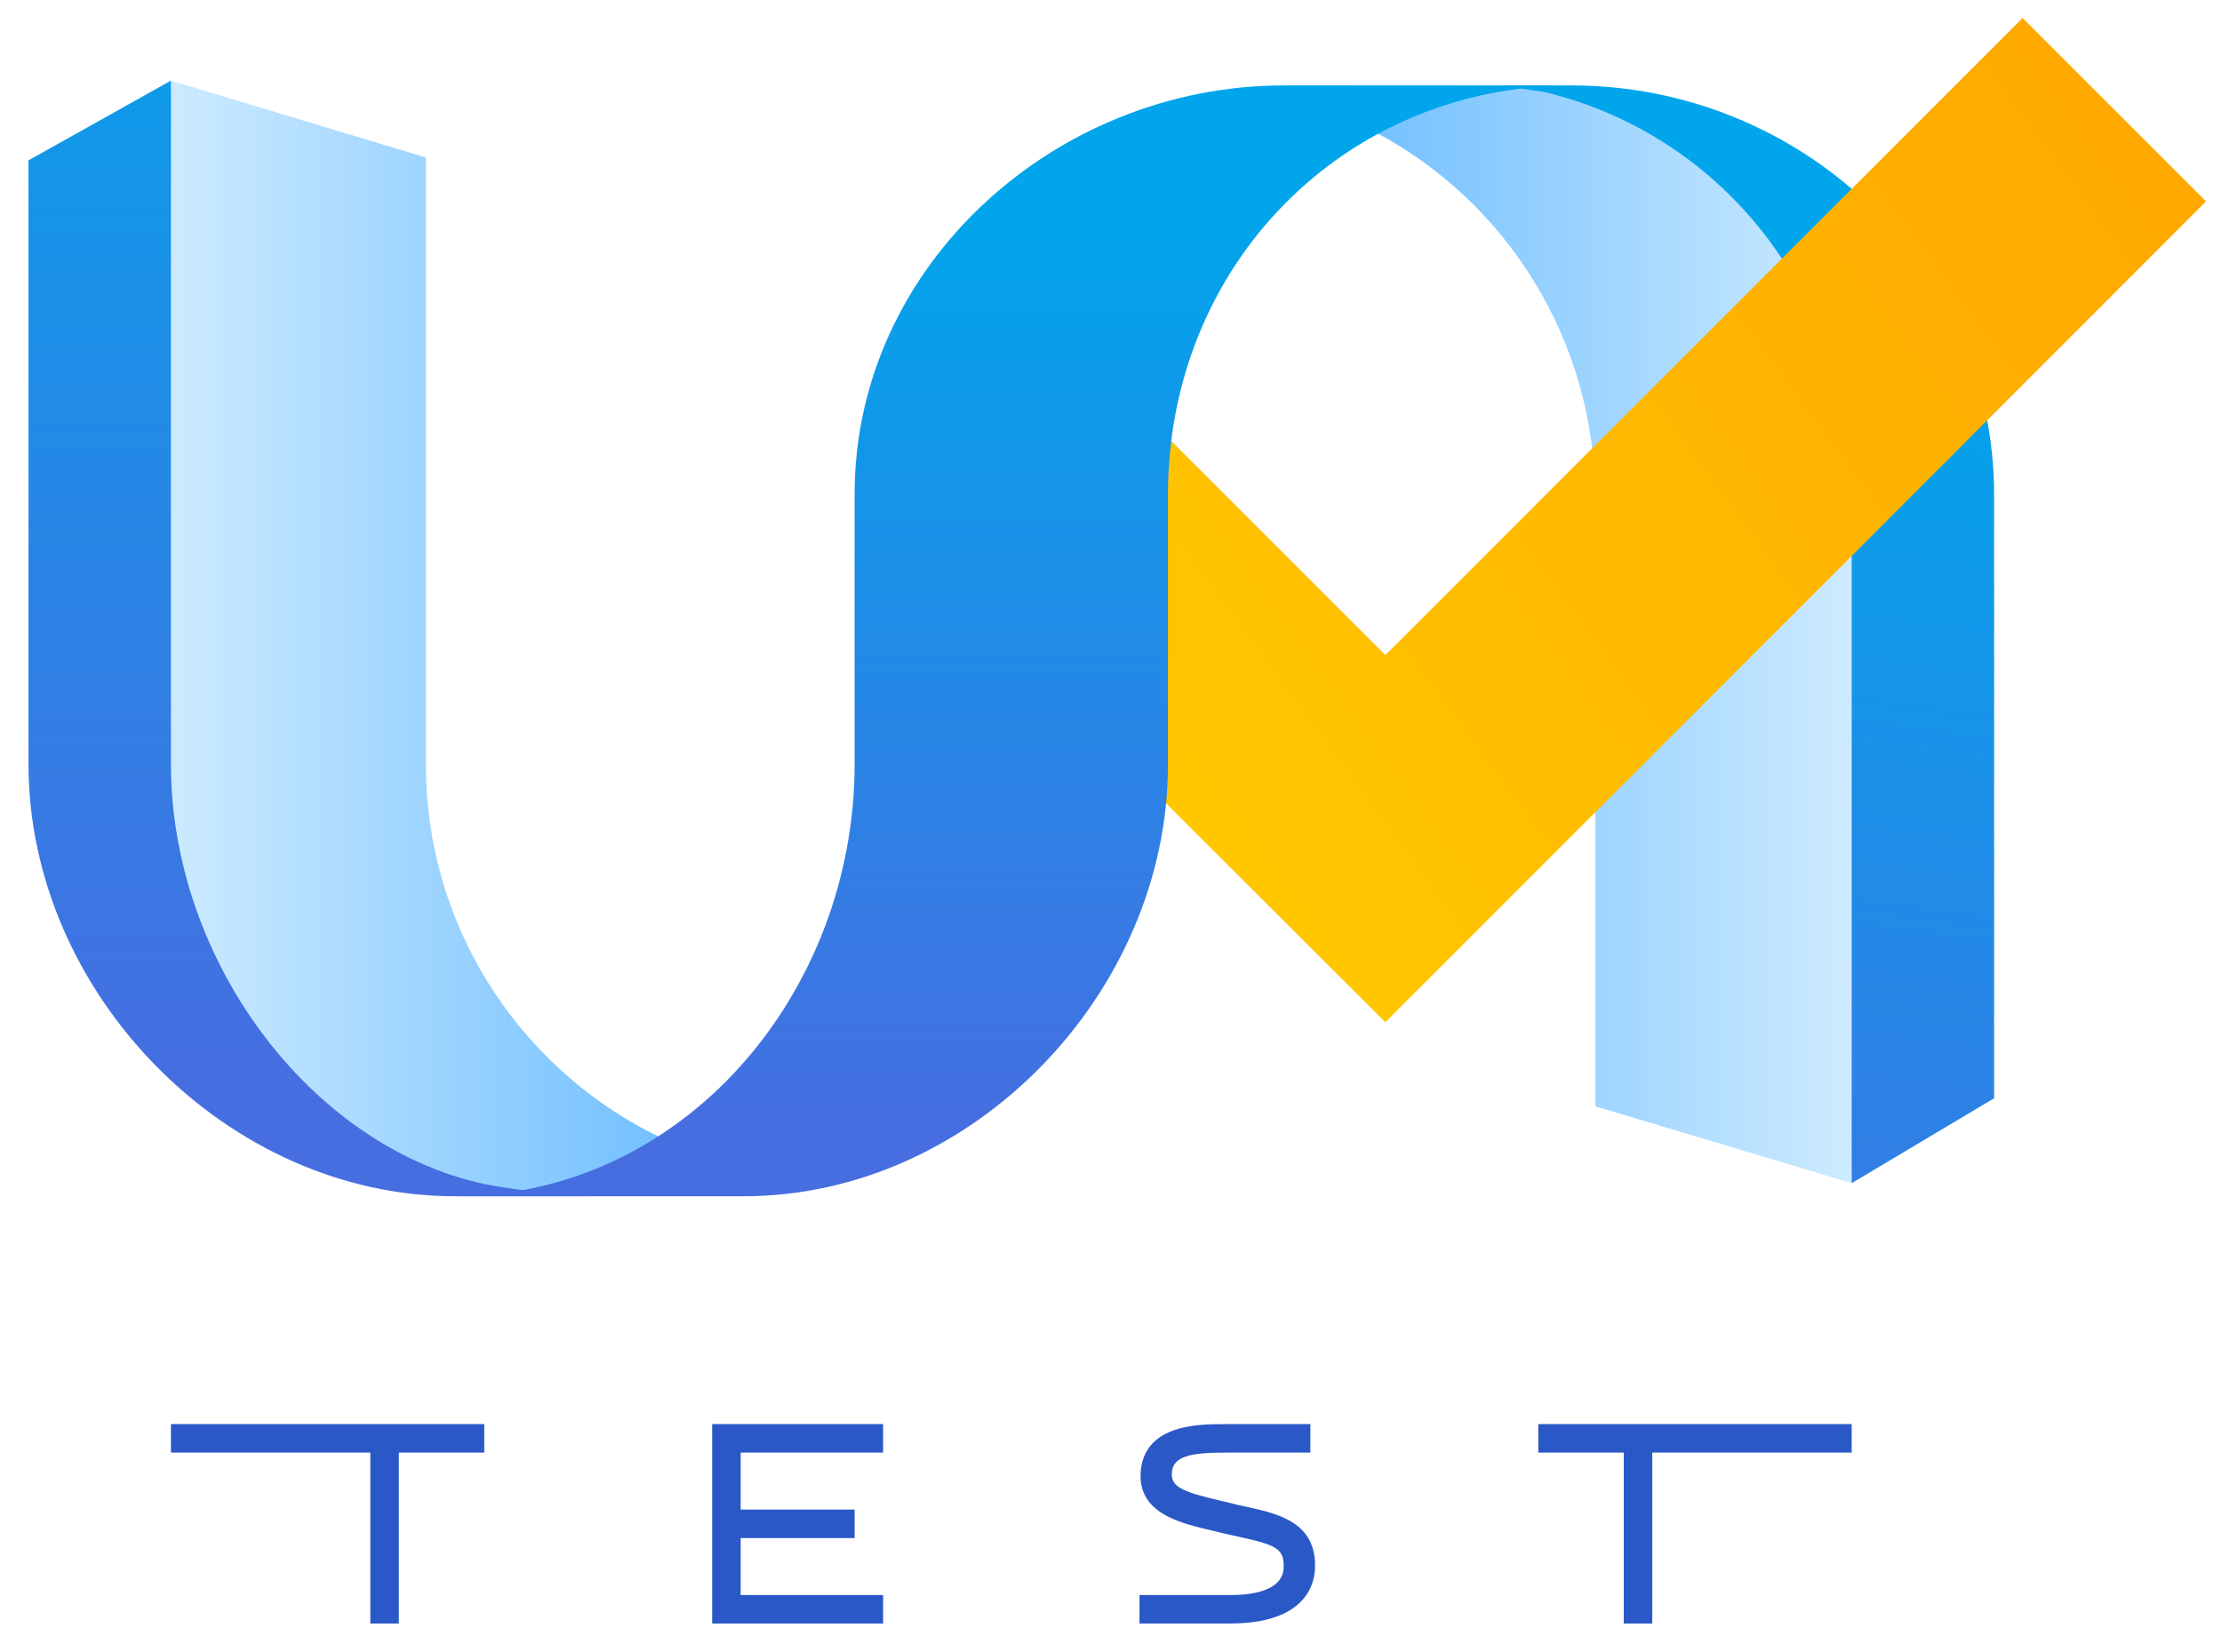 <svg enable-background="new 0 0 78 58" height="58" viewBox="0 0 78 58" width="78" xmlns="http://www.w3.org/2000/svg" xmlns:xlink="http://www.w3.org/1999/xlink"><linearGradient id="a"><stop offset=".002" stop-color="#d0ecff"/><stop offset="1" stop-color="#64b9ff"/></linearGradient><linearGradient id="b" gradientUnits="userSpaceOnUse" x1="5.336" x2="26.102" xlink:href="#a" y1="22.334" y2="22.334"/><linearGradient id="c"><stop offset="0" stop-color="#466ee1"/><stop offset="1" stop-color="#00a5eb"/></linearGradient><linearGradient id="d" gradientUnits="userSpaceOnUse" x1="10.812" x2="10.812" xlink:href="#c" y1="38.2" y2="-6.836"/><linearGradient id="e" gradientTransform="matrix(-1 0 0 -1 290.742 712.163)" gradientUnits="userSpaceOnUse" x1="225.272" x2="245.753" xlink:href="#a" y1="689.895" y2="689.895"/><linearGradient id="f" gradientUnits="userSpaceOnUse" x1="56.854" x2="62.765" xlink:href="#c" y1="52.581" y2="10.524"/><linearGradient id="g" gradientUnits="userSpaceOnUse" x1="38.897" x2="77.37" y1="28.149" y2=".005"><stop offset="0" stop-color="#ffc800"/><stop offset="1" stop-color="#ffa500"/></linearGradient><linearGradient id="h" gradientUnits="userSpaceOnUse" x1="35.582" x2="35.582" xlink:href="#c" y1="39.768" y2="7.484"/><path d="m6 50h11v1h-3v6h-1v-6h-7zm48 0v1h3v6h1v-6h7v-1zm-29 7h6v-1h-5v-2h4v-1h-4v-2h5v-1h-6zm18.74-4.1c-.17-.04-.34-.07-.51-.12l-.38-.09c-1.37-.32-1.77-.49-1.71-1.02.06-.56.71-.67 1.88-.67h2.98v-1h-2.98c-.9 0-2.79-.01-2.97 1.6-.16 1.52 1.34 1.87 2.55 2.15l.37.09.54.12c1.28.28 1.58.41 1.55 1.09-.04.84-1.21.96-1.92.95h-3.14v1h3.18c2.62 0 2.96-1.35 2.98-1.93.07-1.63-1.31-1.93-2.42-2.17z" fill="#2a58c6"/><path d="m6 2.83 8.95 2.7v21.31c0 5.6 3.17 10.46 7.82 12.89l3.34 1.64s-5.22.42-5.96.42c-.61 0-1.52.1-2 .03-.47-.08-1.69-.33-1.69-.33-6.37-1.54-11.12-7.87-11.12-14.72z" fill="url(#b)"/><path d="m20.62 42s-1.93-.1-3.62-.43c-6.14-1.33-11-7.89-11-14.74v-24l-5 2.8v21.2c0 8.03 6.95 15.17 14.97 15.17z" fill="url(#d)"/><path d="m65 41.54-9-2.7v-21.31c0-5.6-3.13-10.46-7.72-12.89l-3.29-1.64h6c.6 0 4 .21 4 .21 6.29 1.54 10.48 7.51 10.48 14.35z" fill="url(#e)"/><path d="m52.65 3 1.57.23c6.37 1.54 10.78 7.28 10.78 14.13v24.18l5-2.98v-21.2c0-8.03-6.8-14.36-14.82-14.36z" fill="url(#f)"/><path d="m71 .63-22.37 22.37-9.72-9.72-6.45 6.45 9.72 9.72 6.45 6.44 6.44-6.44 9.72-9.72 12.65-12.66z" fill="url(#g)"/><path d="m15.97 42c8.03 0 14.03-7.14 14.03-15.17v-9.48c0-8.02 7.04-14.35 15.06-14.35h10.13c-8.02 0-14.19 6.33-14.19 14.36v9.48c0 8.02-6.87 15.16-14.9 15.16z" fill="url(#h)"/></svg>
